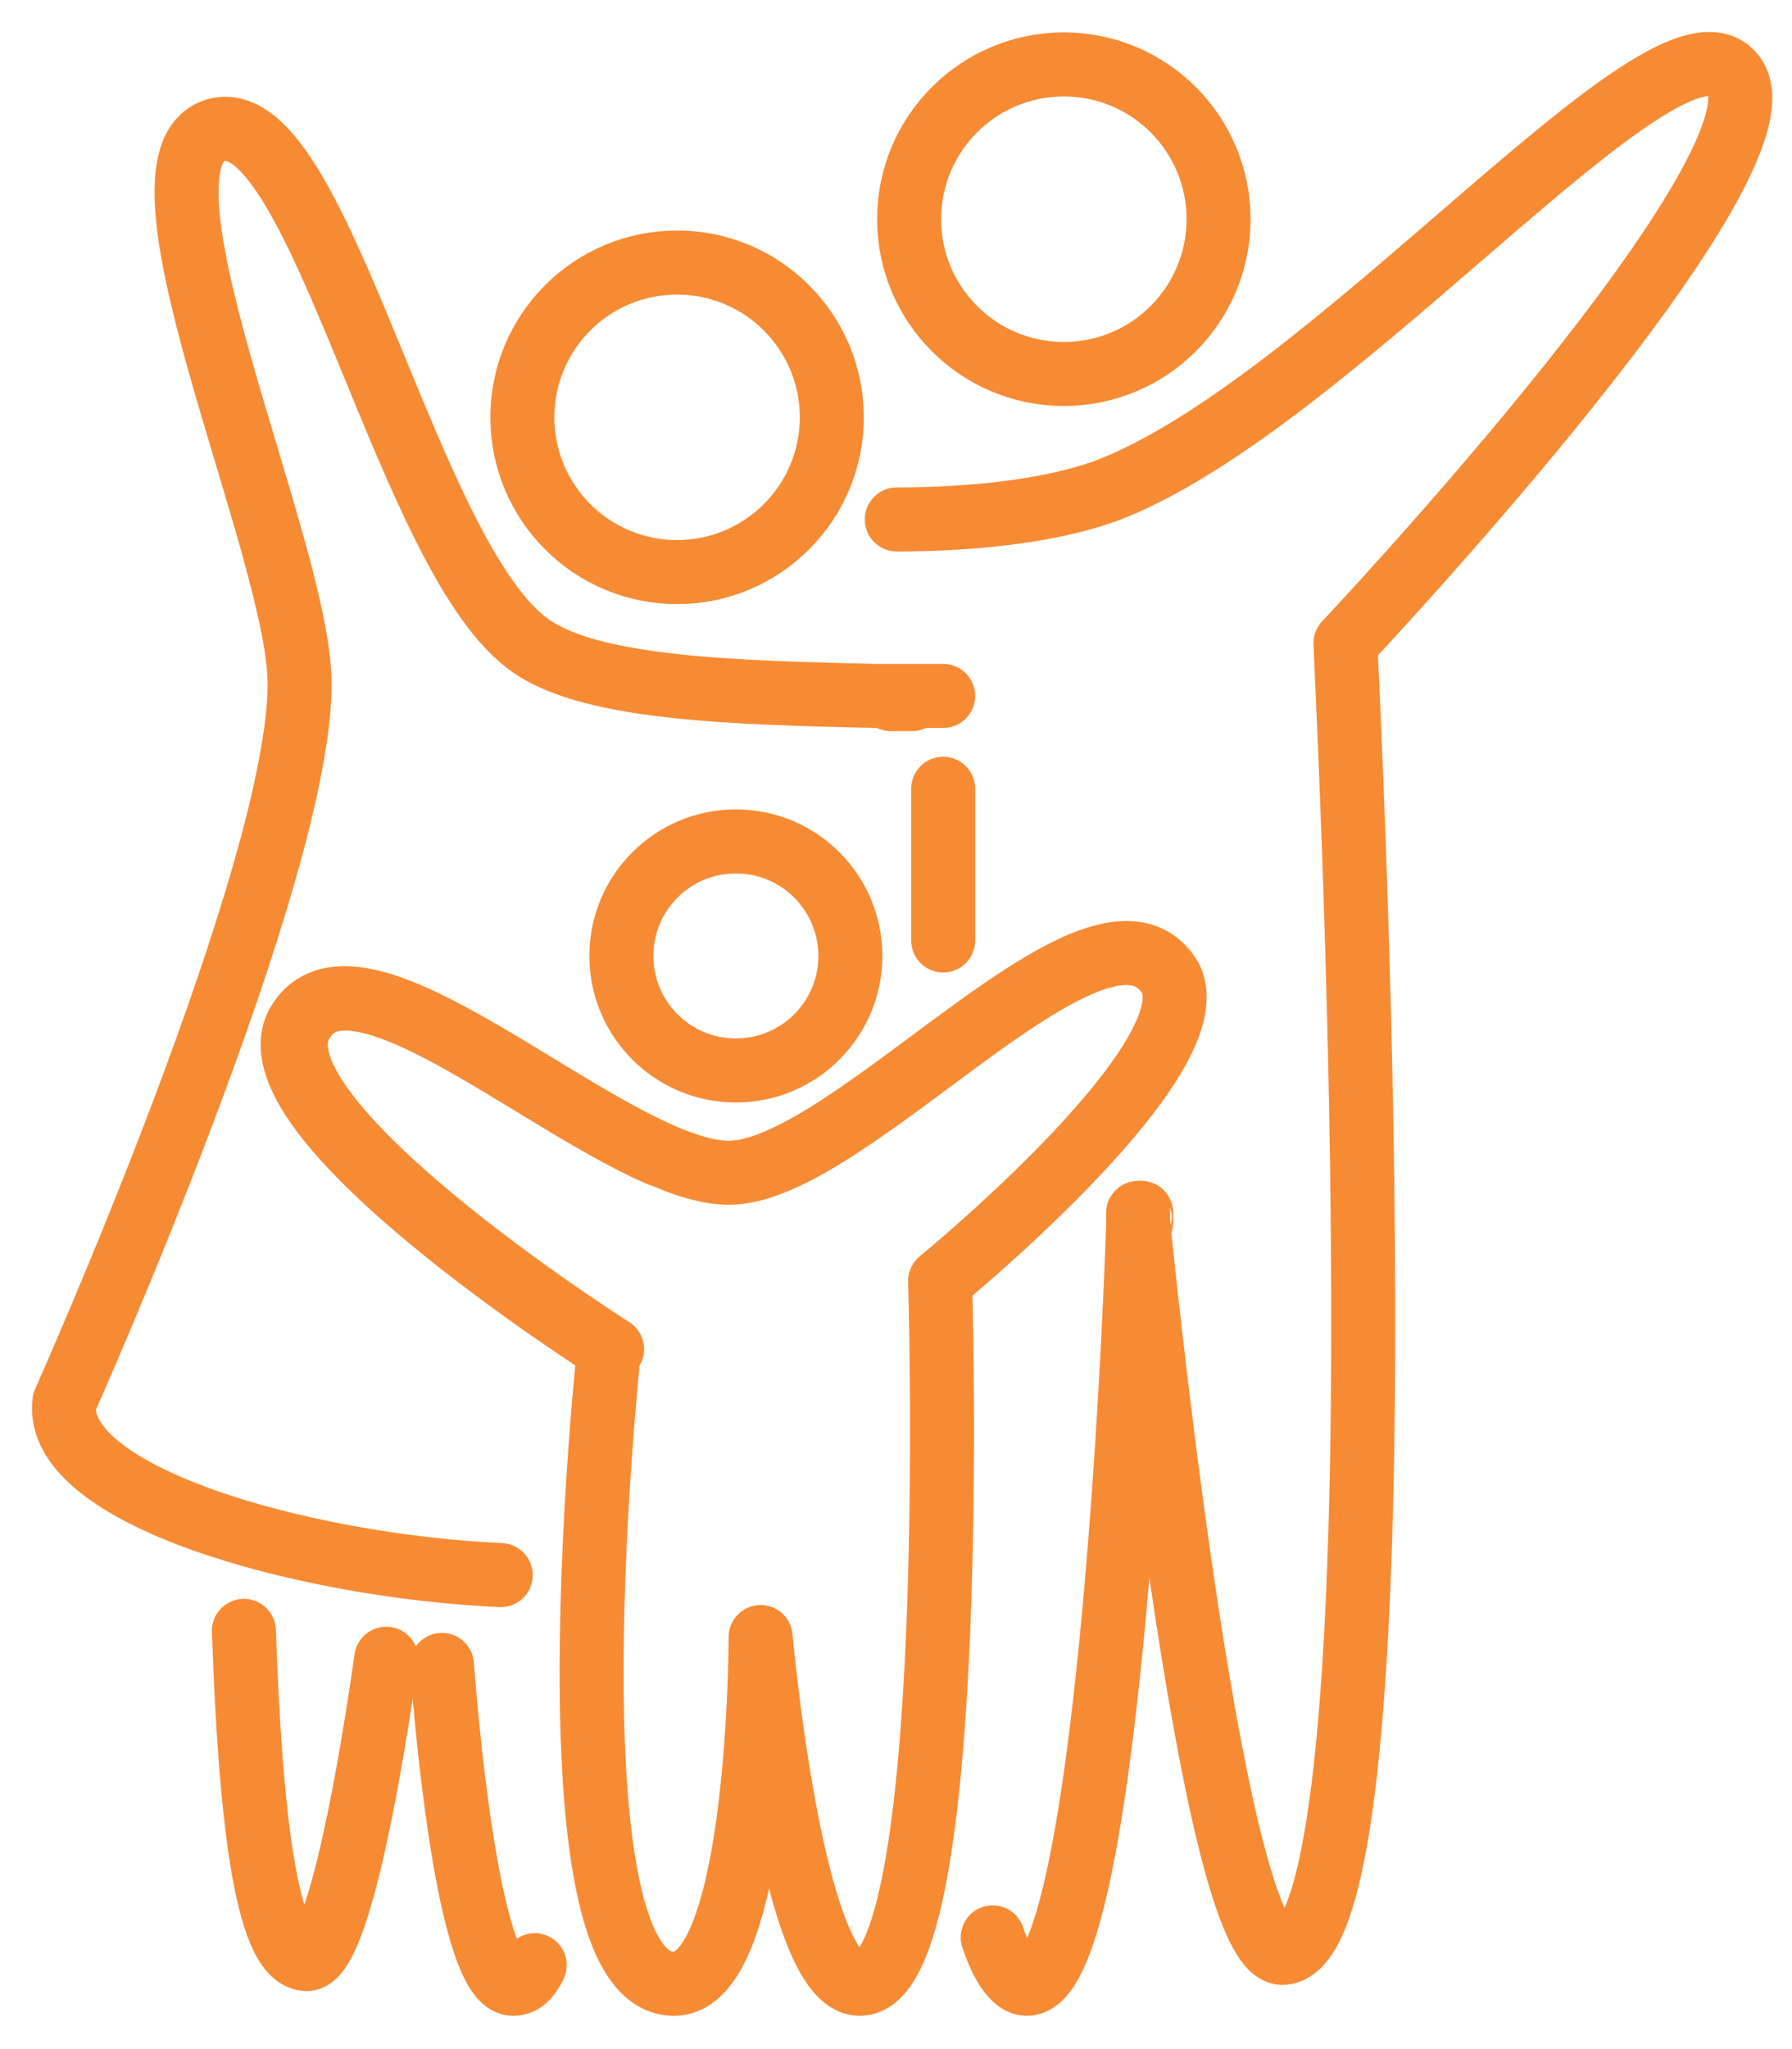 <?xml version="1.0" encoding="UTF-8"?>
<svg xmlns="http://www.w3.org/2000/svg" width="28" height="32" viewBox="0 0 28 32" fill="none">
  <path d="M6.035 25.904C5.697 28.273 5.213 30.642 4.778 30.593C4.149 30.545 3.908 28.273 3.811 25.469" stroke="#F78B34" stroke-miterlimit="10" stroke-linecap="round" stroke-linejoin="round"></path>
  <path d="M8.355 30.69C8.259 30.883 8.162 30.98 8.017 30.98C7.485 30.98 7.098 28.466 6.905 26" stroke="#F78B34" stroke-miterlimit="10" stroke-linecap="round" stroke-linejoin="round"></path>
  <path d="M14.737 12.318V12.705V12.899V13.14V14.687" stroke="#F78B34" stroke-miterlimit="10" stroke-linecap="round" stroke-linejoin="round"></path>
  <path d="M15.511 30.255C15.656 30.69 15.849 30.98 16.043 30.98C17.299 30.98 17.735 20.682 17.783 19.135C17.783 18.99 17.783 18.942 17.783 18.942C17.783 18.942 17.783 18.99 17.783 19.087C17.928 20.537 18.992 30.593 20.055 30.497C22.086 30.303 21.022 10.239 21.022 10.046C21.022 10.046 28.226 2.407 27.065 1.15C26.002 -0.058 20.78 6.372 17.251 7.677C16.429 7.967 15.269 8.112 14.012 8.112" stroke="#F78B34" stroke-miterlimit="10" stroke-linecap="round" stroke-linejoin="round"></path>
  <path d="M14.254 10.917C14.157 10.917 14.06 10.917 13.915 10.917H14.254Z" stroke="#F78B34" stroke-miterlimit="10" stroke-linecap="round" stroke-linejoin="round"></path>
  <path d="M16.623 5.84C17.958 5.84 19.04 4.758 19.04 3.423C19.04 2.088 17.958 1.006 16.623 1.006C15.288 1.006 14.205 2.088 14.205 3.423C14.205 4.758 15.288 5.84 16.623 5.84Z" stroke="#F78B34" stroke-miterlimit="10"></path>
  <path d="M7.824 24.598C4.681 24.453 0.814 23.341 1.007 21.891C1.007 21.891 4.73 13.575 4.681 10.626C4.633 8.45 1.781 2.359 3.424 2.02C5.02 1.73 6.373 8.789 8.307 10.094C9.274 10.771 11.595 10.819 13.674 10.868H13.867H14.205H14.737" stroke="#F78B34" stroke-miterlimit="10" stroke-linecap="round" stroke-linejoin="round"></path>
  <path d="M10.289 18.023C8.307 17.152 5.503 14.687 4.73 15.944C3.763 17.394 9.564 21.069 9.564 21.069" stroke="#F78B34" stroke-miterlimit="10" stroke-linecap="round" stroke-linejoin="round"></path>
  <path d="M17.831 19.086C17.831 18.99 17.831 18.941 17.831 18.941C17.831 18.941 17.783 18.99 17.831 19.086Z" stroke="#F78B34" stroke-miterlimit="10" stroke-linecap="round" stroke-linejoin="round"></path>
  <path d="M11.885 25.565C11.885 25.565 12.368 30.98 13.432 30.98C15.027 30.98 14.689 20.005 14.689 20.005C14.689 20.005 19.185 16.331 18.218 15.171C17.058 13.72 13.335 18.216 11.45 18.313C9.661 18.41 5.696 14.397 4.681 15.944C3.714 17.395 9.516 21.069 9.516 21.069C9.516 21.069 8.452 30.98 10.531 30.98C11.885 30.98 11.885 25.565 11.885 25.565Z" stroke="#F78B34" stroke-miterlimit="10" stroke-linecap="round" stroke-linejoin="round"></path>
  <path d="M11.498 16.717C12.486 16.717 13.287 15.916 13.287 14.928C13.287 13.941 12.486 13.14 11.498 13.14C10.51 13.14 9.709 13.941 9.709 14.928C9.709 15.916 10.51 16.717 11.498 16.717Z" stroke="#F78B34" stroke-miterlimit="10" stroke-linecap="round" stroke-linejoin="round"></path>
  <path d="M10.579 8.934C11.914 8.934 12.997 7.852 12.997 6.517C12.997 5.182 11.914 4.1 10.579 4.1C9.244 4.1 8.162 5.182 8.162 6.517C8.162 7.852 9.244 8.934 10.579 8.934Z" stroke="#F78B34" stroke-miterlimit="10"></path>
</svg>
